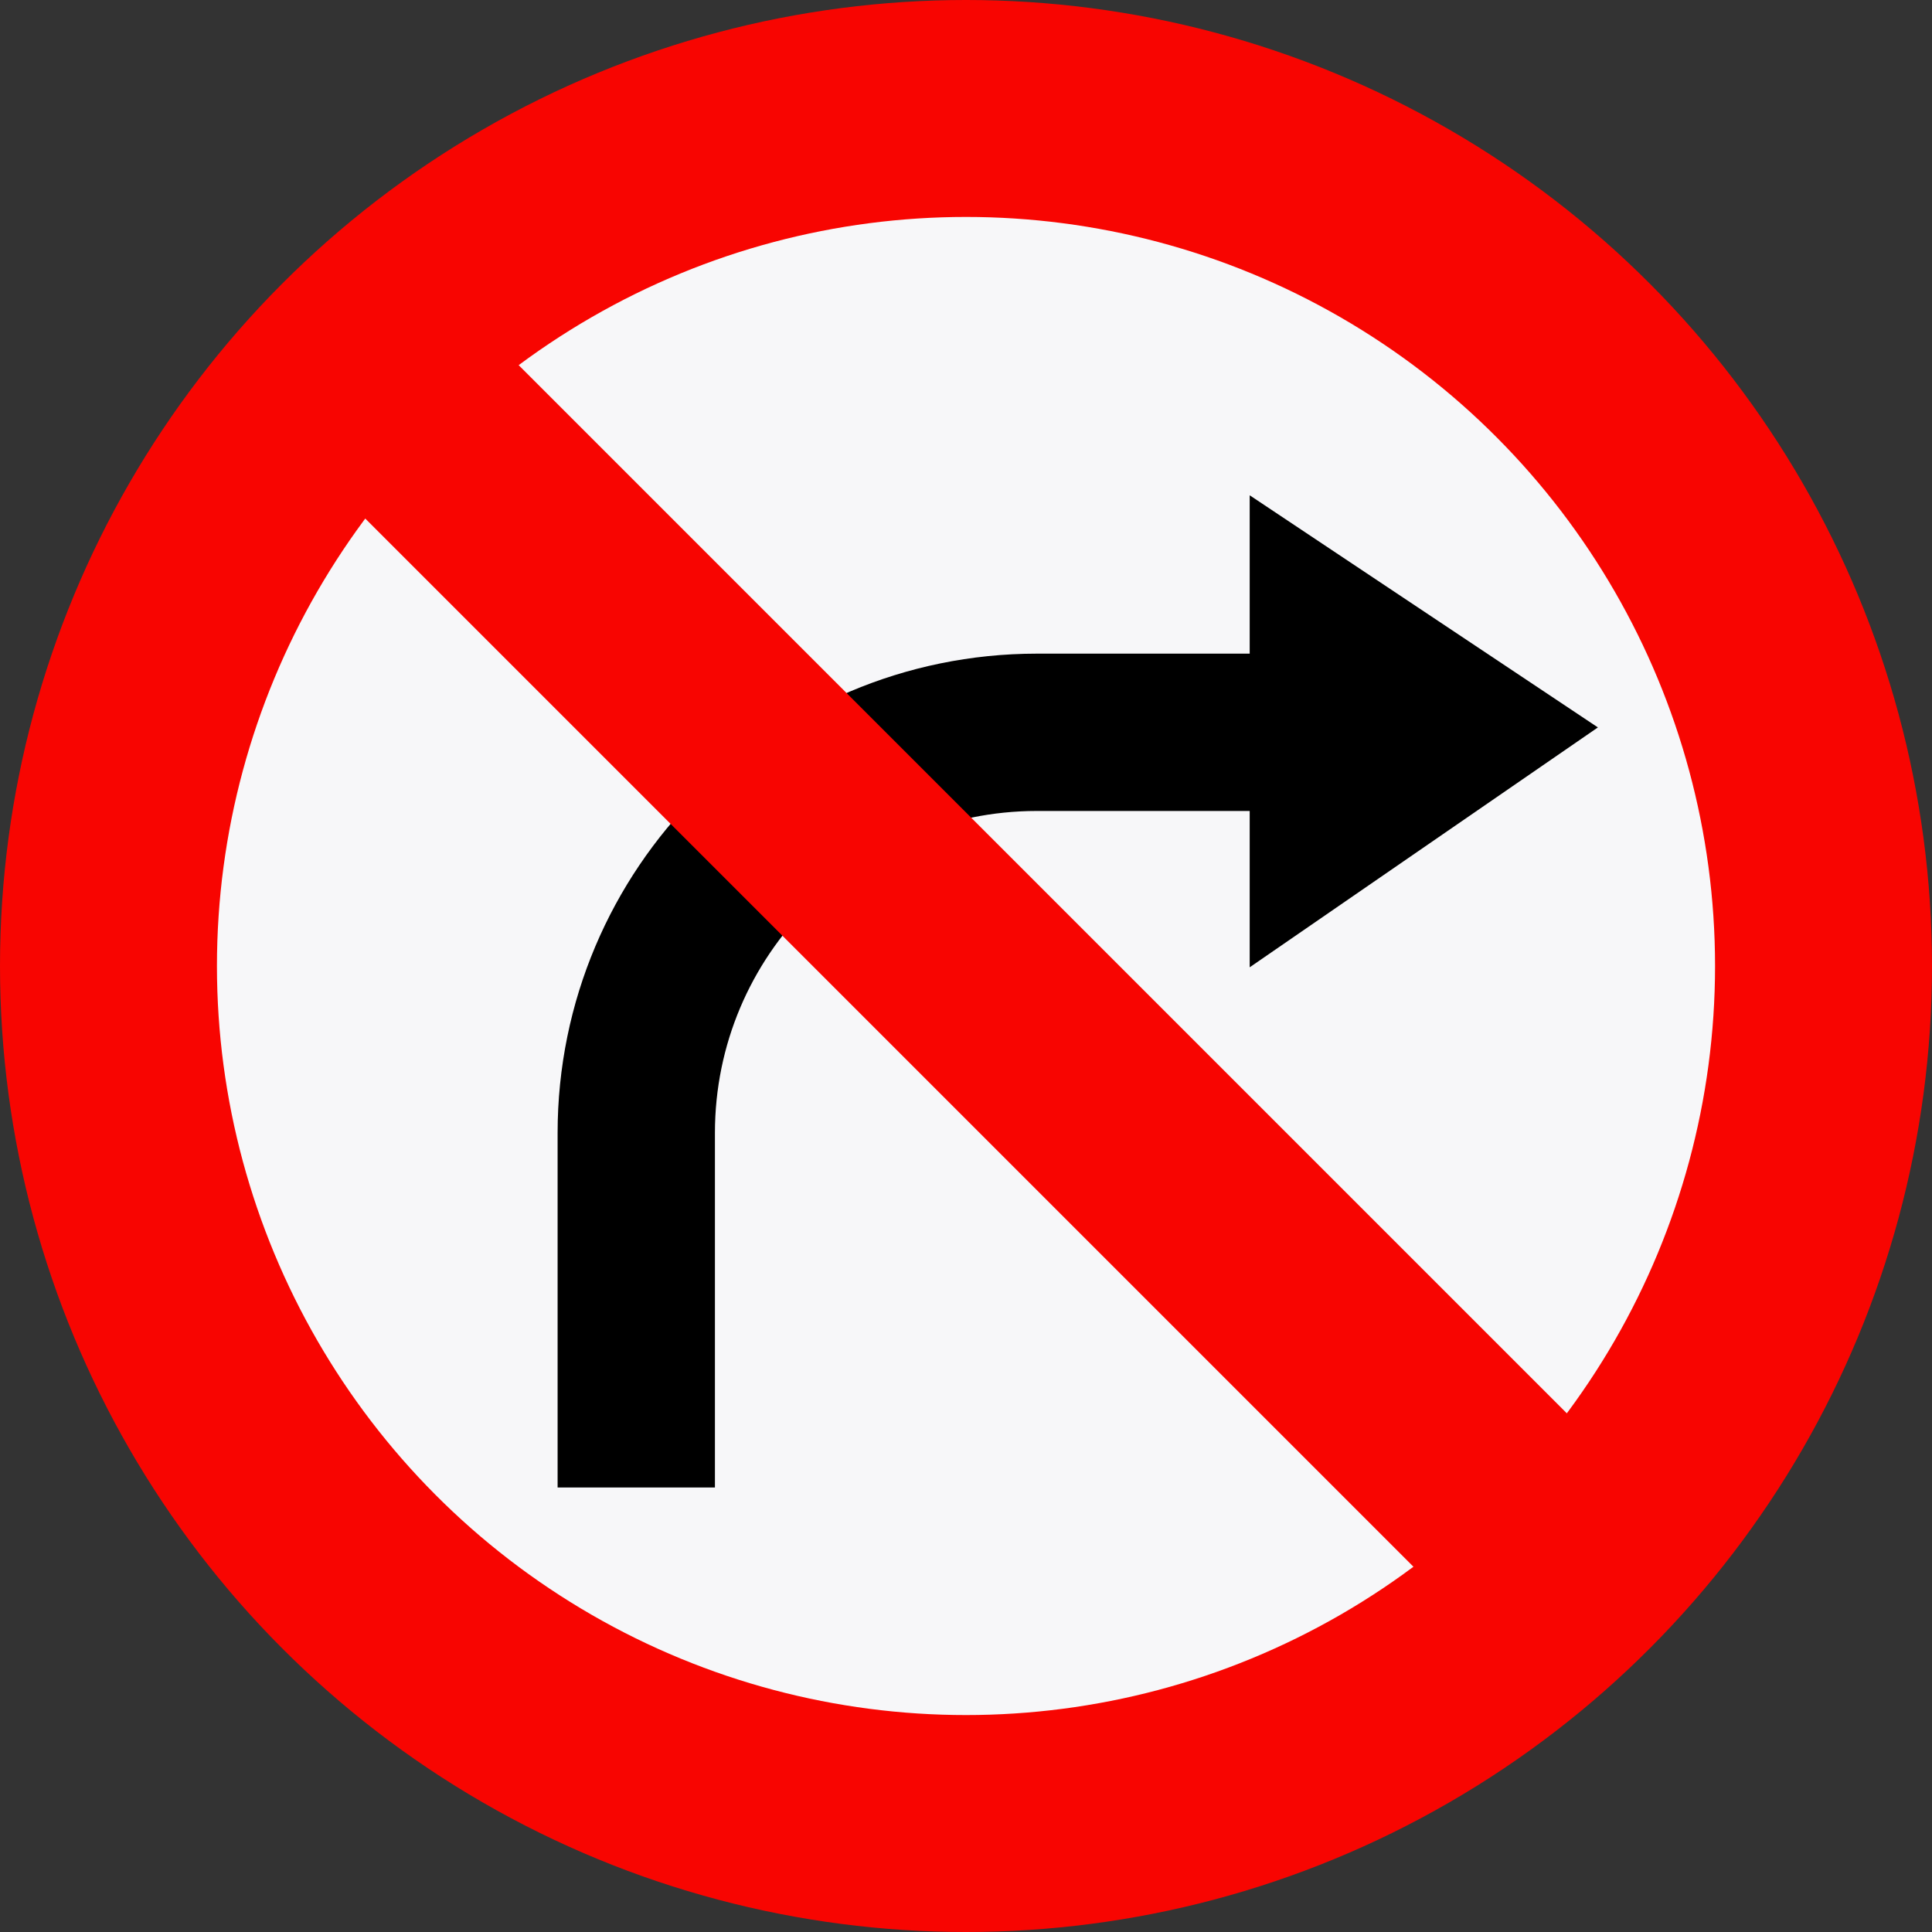 <?xml version="1.0" encoding="UTF-8"?>
<svg id="Layer_2" data-name="Layer 2" xmlns="http://www.w3.org/2000/svg" width="1000" height="1000" viewBox="0 0 1000 1000">
  <rect x="0" y="0" width="1000" height="1000" fill="#333333" stroke="none"/>
  <defs>
    <style>
      .cls-1 {
        fill: #f7f7f9;
      }

      .cls-2 {
        fill: none;
        stroke: #000;
        stroke-miterlimit: 10;
        stroke-width: 81.43px;
      }

      .cls-3 {
        fill: #f80501;
      }
    </style>
  </defs>
  <g id="Layer_1-2" data-name="Layer 1">
    <g id="_Слой_2" data-name="Слой 2">
      <g id="_Слой_1-2" data-name="Слой 1-2">
        <g id="_Слой_2-19" data-name="Слой 2-19">
          <g id="_Слой_1-2-19" data-name="Слой 1-2-19">
            <circle class="cls-3" cx="500" cy="500" r="500"/>
            <circle class="cls-1" cx="500" cy="500" r="387.71"/>
            <g>
              <path class="cls-2" d="M329.33,769.93v-183.46c0-114.5,92.77-207.34,207.27-207.43h161.74"/>
              <polygon points="646.84 256.37 646.84 500.67 827.07 376.51 646.84 256.37"/>
            </g>
            <rect class="cls-3" x="443.88" y="105.66" width="112.29" height="788.61" transform="translate(-207.07 500.01) rotate(-45)"/>
          </g>
        </g>
      </g>
    </g>
  </g>
</svg>